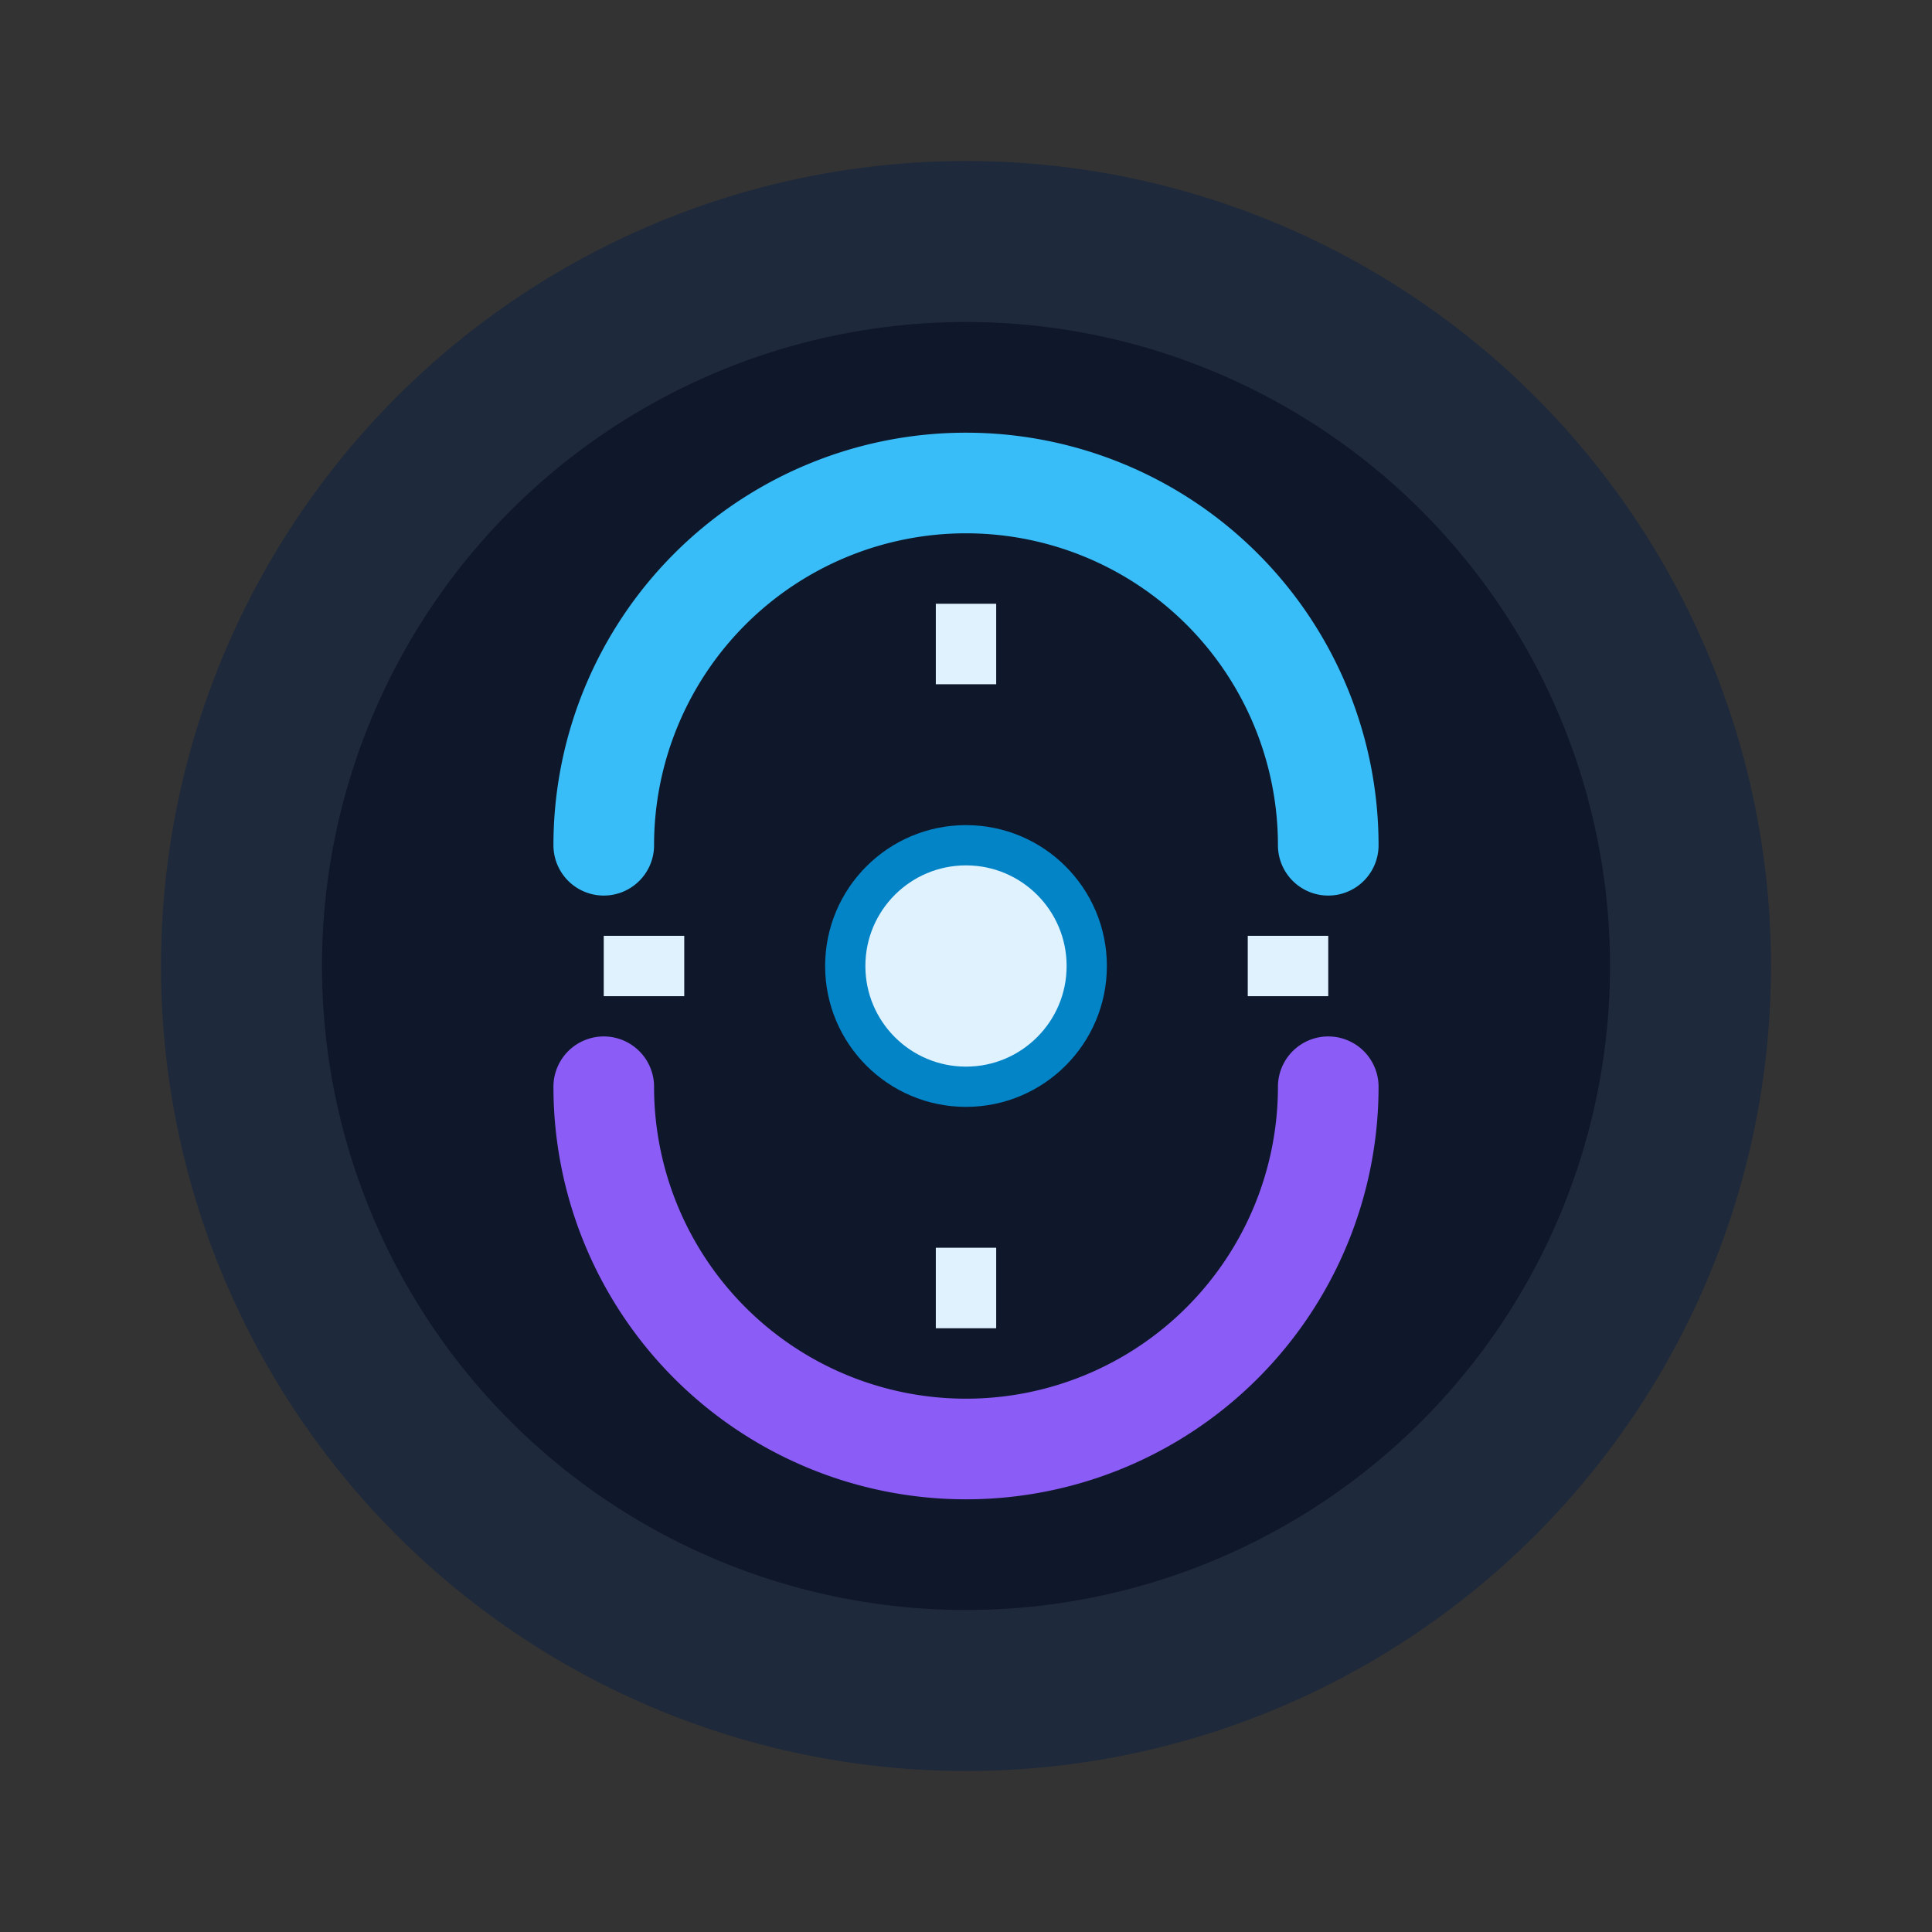 <svg xmlns="http://www.w3.org/2000/svg" viewBox="0 0 48 48" fill="none">
  <rect x="0" y="0" width="48" height="48" fill="#333333" stroke="none"/>
  <circle cx="24" cy="24" r="20" fill="#1e293b"/>
  <circle cx="24" cy="24" r="16" fill="#0f172a"/>
  <path d="M15 21a9 9 0 0 1 18 0" stroke="#38bdf8" stroke-width="2.5" stroke-linecap="round"/>
  <path d="M33 27a9 9 0 0 1-18 0" stroke="#8b5cf6" stroke-width="2.5" stroke-linecap="round"/>
  <circle cx="24" cy="24" r="3" fill="#e0f2fe" stroke="#0284c7"/>
  <path d="M24 17v-2M24 33v-2M17 24h-2M33 24h-2" stroke="#e0f2fe" stroke-width="1.5"/>
</svg> 